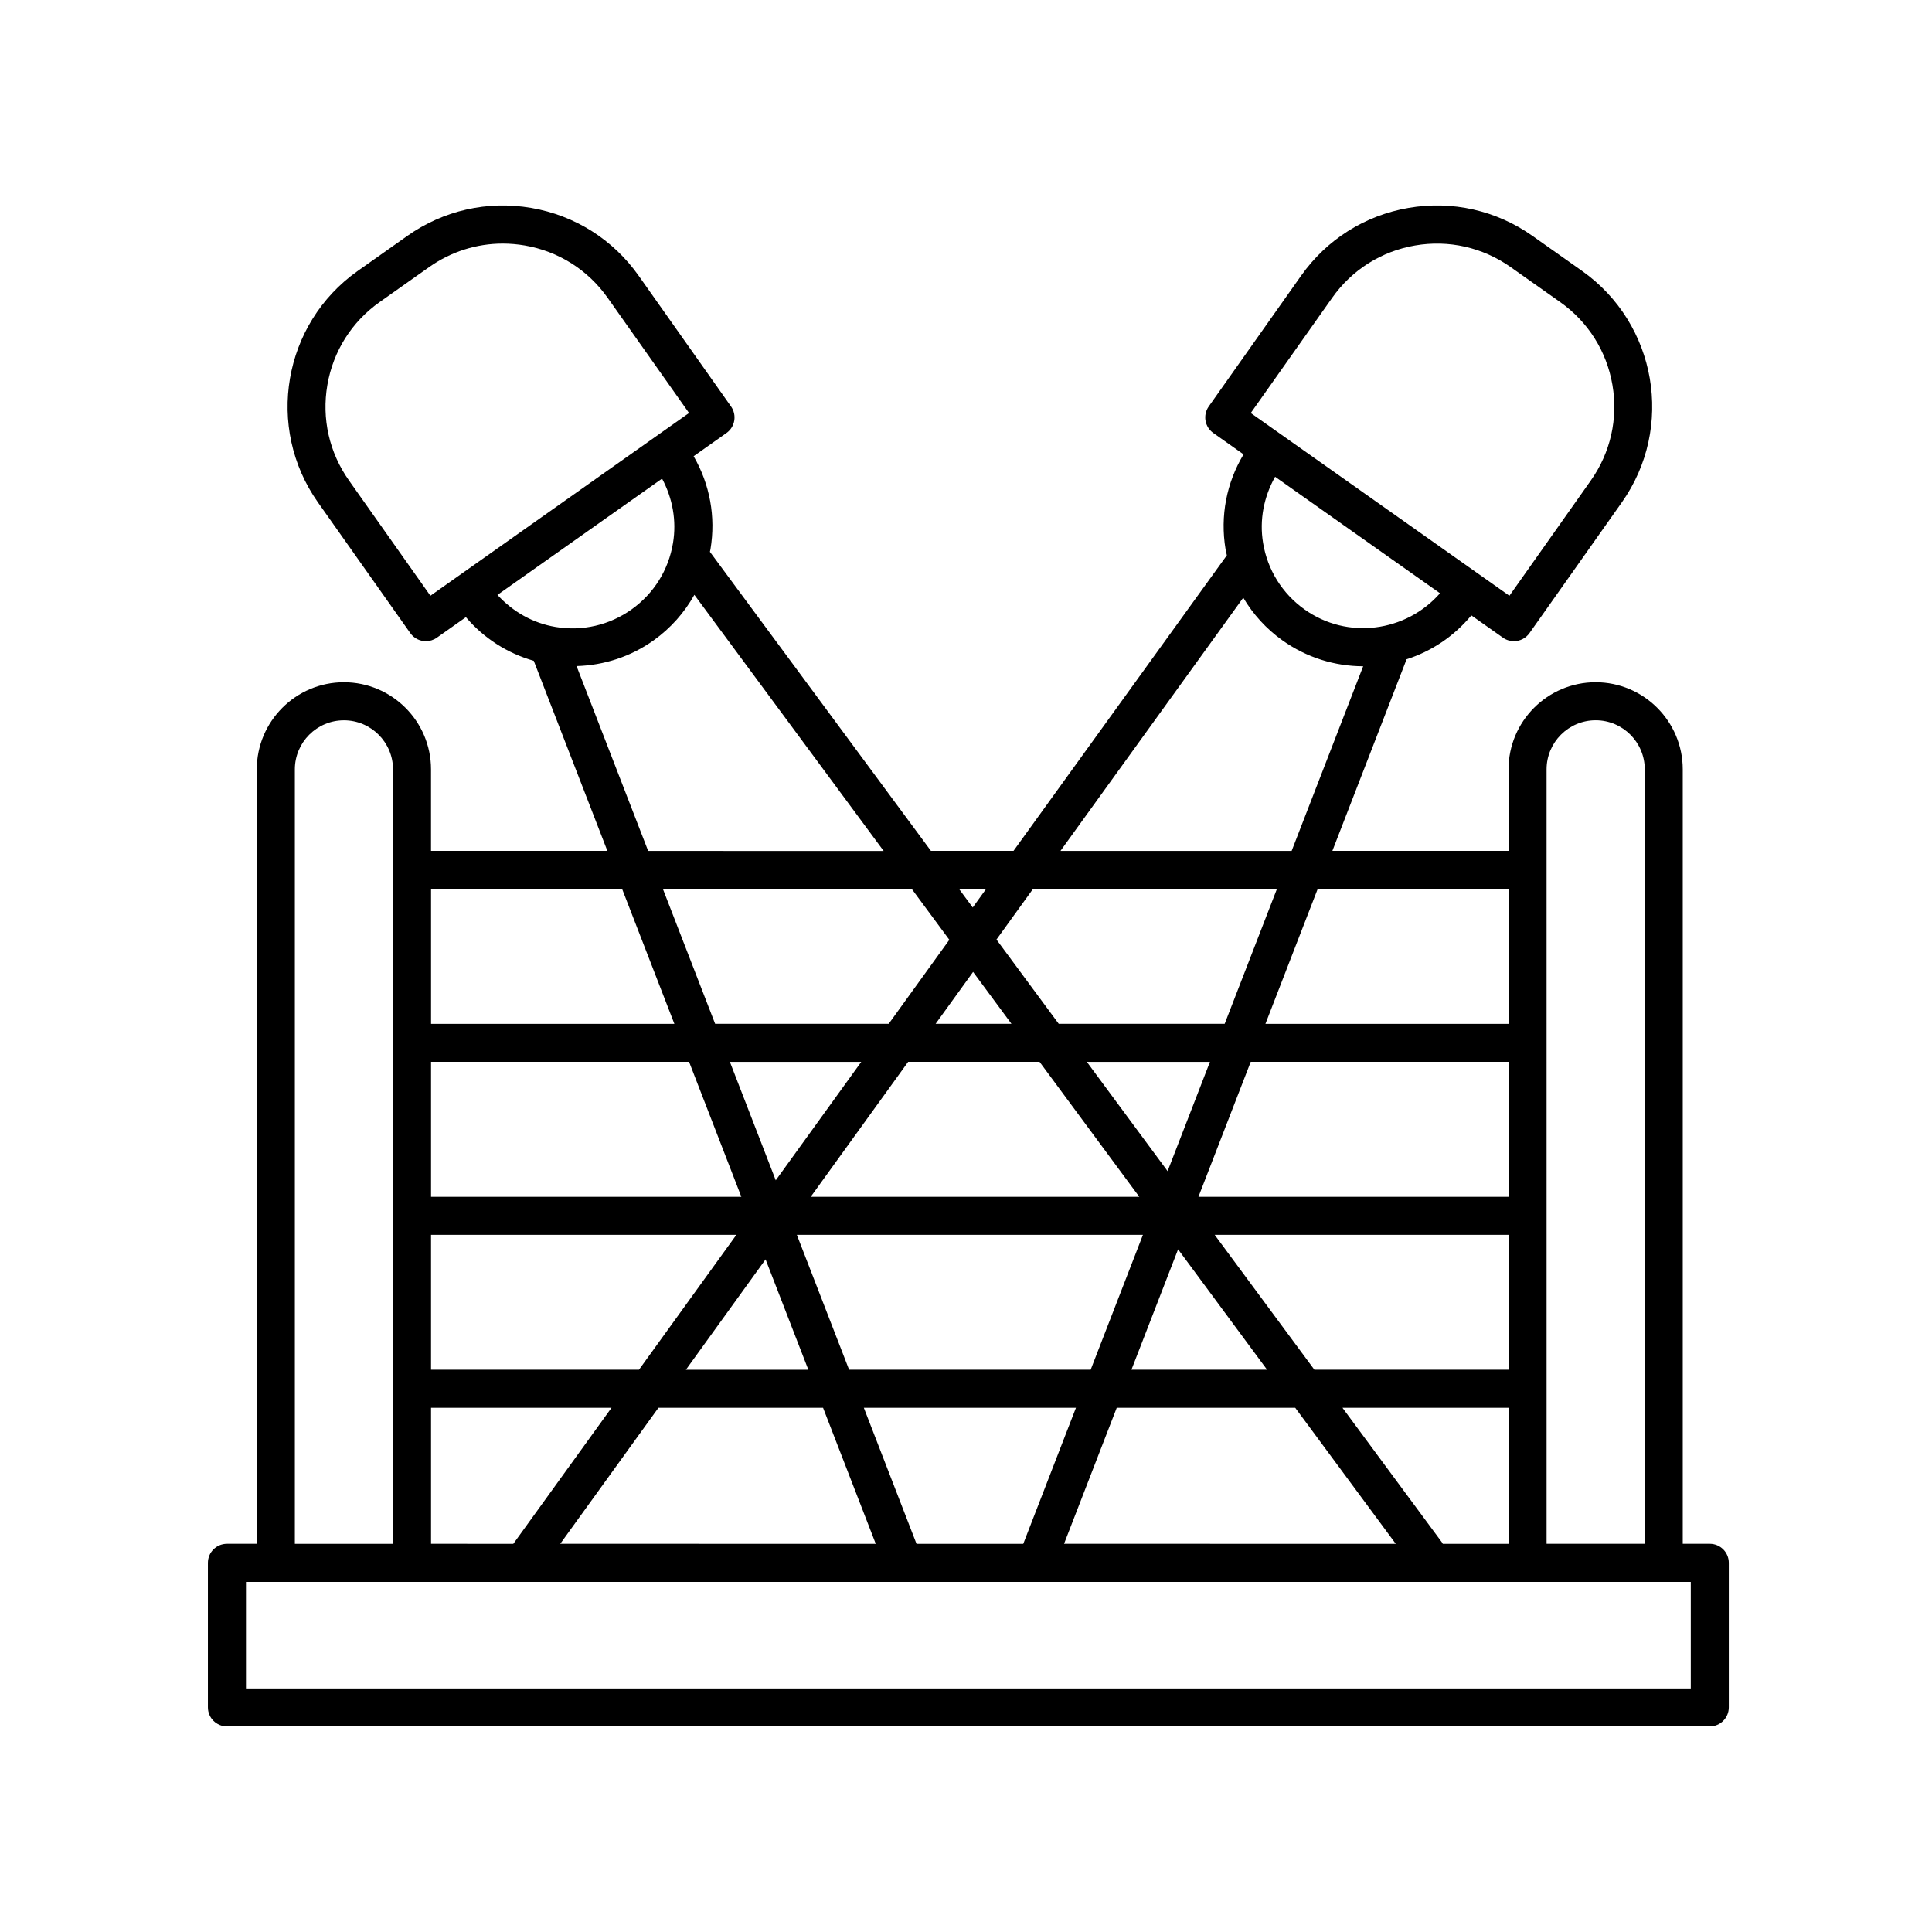<?xml version="1.0" encoding="UTF-8"?>
<!-- Uploaded to: SVG Repo, www.svgrepo.com, Generator: SVG Repo Mixer Tools -->
<svg fill="#000000" width="800px" height="800px" version="1.1" viewBox="144 144 512 512" xmlns="http://www.w3.org/2000/svg">
 <path d="m204.14 601.52h392.97c2.781 0 5.039-2.258 5.039-5.039v-38.316c0-2.781-2.258-5.039-5.039-5.039h-7.164v-205.24c0-12.727-10.359-23.086-23.086-23.086-12.727 0-23.086 10.359-23.086 23.086v21.602h-46.68l19.664-50.77c6.543-2.102 12.523-6.031 17.164-11.637l8.375 5.914c0.883 0.625 1.898 0.922 2.902 0.922 1.582 0 3.141-0.742 4.121-2.133l24.48-34.652c14-19.82 9.266-47.34-10.551-61.34l-13.113-9.266c-9.602-6.781-21.27-9.418-32.852-7.43-11.586 1.996-21.699 8.379-28.484 17.977l-24.48 34.652c-0.77 1.094-1.074 2.445-0.848 3.762 0.227 1.32 0.969 2.488 2.055 3.258l8.027 5.668c-4.523 7.543-6.231 16.34-4.777 25.109 0.09 0.555 0.238 1.09 0.352 1.637l-56.535 78.328h-21.895l-58.566-79.25c0.047-0.238 0.109-0.465 0.152-0.699 1.426-8.578-0.16-17.199-4.469-24.633l8.707-6.152c2.273-1.605 2.812-4.75 1.211-7.023l-24.48-34.652c-6.785-9.598-16.898-15.984-28.48-17.977-11.578-1.984-23.25 0.648-32.852 7.43l-13.113 9.266c-19.82 14-24.551 41.52-10.551 61.34l24.48 34.652c0.984 1.391 2.539 2.133 4.121 2.133 1.004 0 2.019-0.301 2.902-0.922l7.707-5.445c4.75 5.578 10.957 9.566 17.98 11.566l19.508 50.371h-46.734v-21.602c0-12.727-10.359-23.086-23.086-23.086s-23.086 10.359-23.086 23.086v205.24h-7.918c-2.781 0-5.039 2.258-5.039 5.039v38.312c0.008 2.781 2.258 5.039 5.043 5.039zm362.73-266.64c7.176 0 13.008 5.836 13.008 13.008v205.24h-26.016l-0.004-205.24c0-7.176 5.836-13.008 13.012-13.008zm-308.64 136.36h80.922l-25.816 35.754h-55.105zm88.656 6.508 11.332 29.25h-32.445zm8.285-6.508h91.719l-13.852 35.754h-64.016zm3.684-10.078 25.816-35.762h34.824l26.426 35.762zm97.352 13.922 23.582 31.91h-35.945zm9.688-3.844h77.883v35.754h-51.453zm77.891-10.078h-82.184l13.852-35.762h68.332zm-90.359-6.797-21.402-28.957h32.621zm-28.848-39.039-16.504-22.332 9.688-13.422h64.641l-13.852 35.754zm-12.531 0h-20.102l9.934-13.758zm-32.531 0h-45.996l-13.852-35.754h65.953l9.965 13.488zm-7.273 10.078-22.66 31.391-12.156-31.391zm-31.781 35.758h-82.23v-35.762h68.383zm-82.23 55.91h47.832l-26.031 36.059-21.801-0.004zm60.266 0h43.621l13.965 36.059-83.617-0.004zm68.391 36.062-13.965-36.059h56.215l-13.965 36.059zm53.059-36.062h47.297l26.648 36.059-87.91-0.004zm86.402 36.062c-0.055-0.082-0.059-0.176-0.121-0.258l-26.461-35.801h44.012v36.059zm17.438-173.56v35.754h-64.434l13.852-35.754zm-46.742-156.66c5.231-7.402 13.027-12.324 21.961-13.859 8.926-1.543 17.93 0.5 25.332 5.727l13.113 9.266c7.406 5.231 12.328 13.027 13.859 21.961 1.535 8.934-0.5 17.93-5.727 25.332l-21.574 30.539-68.543-48.422zm28.574 78.305c-9.043 10.297-24.562 12.391-35.945 4.254-5.875-4.203-9.758-10.438-10.941-17.562-1.02-6.125 0.188-12.227 3.184-17.562zm-52.141 1.176c2.594 4.379 6.066 8.223 10.328 11.27 6.5 4.648 14 6.887 21.445 6.906l-18.953 48.93h-61.266zm-68.148 77.184-3.547 4.914-3.633-4.914zm-147.27-77.703-21.574-30.539c-5.231-7.402-7.266-16.398-5.727-25.332 1.535-8.934 6.457-16.73 13.859-21.961l13.113-9.266c5.789-4.09 12.555-6.227 19.508-6.227 1.93 0 3.879 0.168 5.824 0.5 8.934 1.535 16.73 6.457 21.961 13.859l21.578 30.539zm17.77-0.219 43.625-30.816c2.785 5.219 3.883 11.133 2.898 17.07-1.184 7.125-5.066 13.359-10.941 17.562-5.879 4.203-13.043 5.859-20.156 4.68-6.043-1.008-11.359-4.047-15.426-8.496zm20.965 18.863c7.305-0.207 14.395-2.508 20.469-6.852 4.504-3.223 8.121-7.34 10.75-12.035l50.16 67.875-62.406-0.004zm12.07 59.059 13.852 35.754h-64.484v-35.754zm-86.727-31.68c0-7.176 5.836-13.008 13.008-13.008 7.176 0 13.008 5.836 13.008 13.008v205.24h-26.016zm-12.953 215.32h382.89v28.238h-382.89z"/>
</svg>